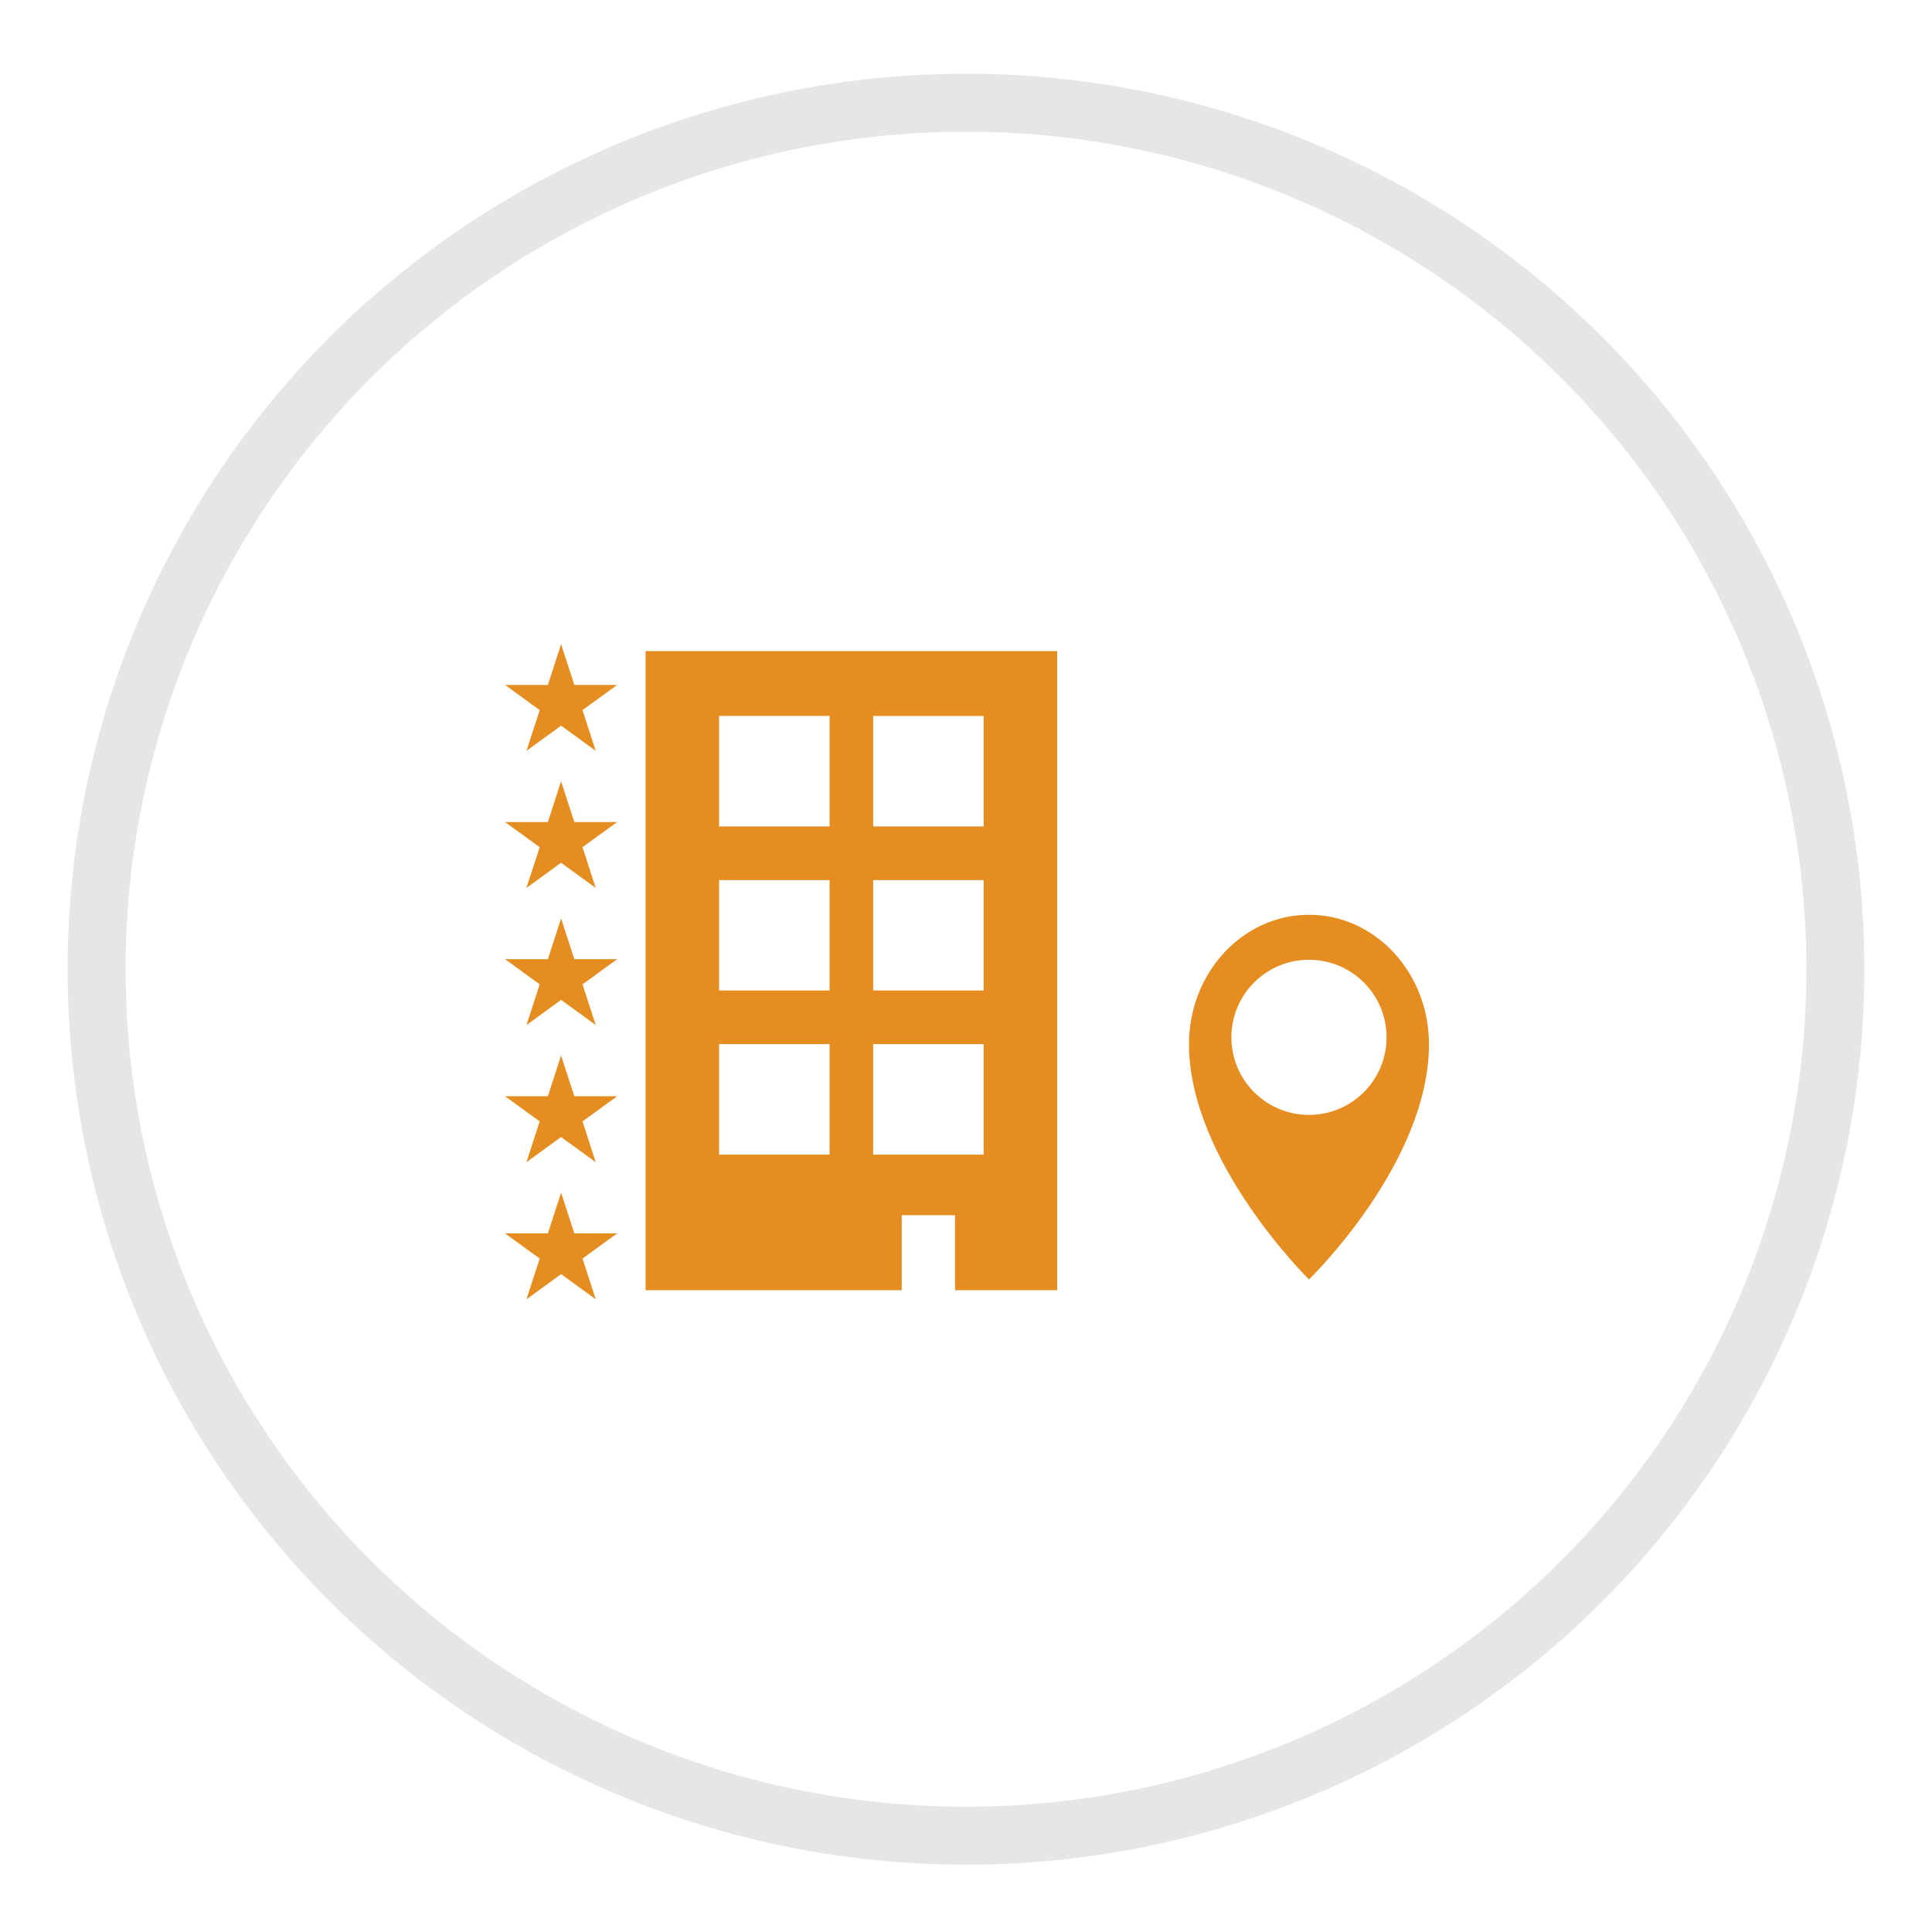 <?xml version="1.0" encoding="utf-8"?>
<!-- Generator: Adobe Illustrator 16.0.0, SVG Export Plug-In . SVG Version: 6.00 Build 0)  -->
<!DOCTYPE svg PUBLIC "-//W3C//DTD SVG 1.1//EN" "http://www.w3.org/Graphics/SVG/1.1/DTD/svg11.dtd">
<svg version="1.1" id="Layer_1" xmlns="http://www.w3.org/2000/svg" xmlns:xlink="http://www.w3.org/1999/xlink" x="0px" y="0px"
	 width="100px" height="100px" viewBox="0 0 100 100" enable-background="new 0 0 100 100" xml:space="preserve">
<g>
	<path fill="#E58D21" d="M33.415,33.702v0.739v32.34h13.259v-3.883h2.76v3.883h5.287V33.702H33.415z M42.94,59.762h-5.72v-5.72h5.72
		V59.762z M42.94,51.268h-5.72v-5.714h5.72V51.268z M42.94,42.776h-5.72v-5.719h5.72V42.776z M50.914,59.762h-5.718v-5.72h5.718
		V59.762z M50.914,51.268h-5.718v-5.714h5.718V51.268z M50.914,42.776h-5.718v-5.718h5.718V42.776z"/>
	<polygon fill="#E58D21" points="29.041,54.634 28.358,56.742 26.141,56.742 27.935,58.044 27.248,60.154 29.041,58.852 
		30.835,60.154 30.151,58.044 31.943,56.742 29.728,56.742 	"/>
	<polygon fill="#E58D21" points="29.728,63.84 29.042,61.73 28.358,63.84 26.141,63.84 27.935,65.143 27.25,67.252 29.042,65.947 
		30.835,67.252 30.151,65.143 31.943,63.84 	"/>
	<polygon fill="#E58D21" points="29.042,47.538 28.358,49.646 26.141,49.646 27.935,50.95 27.25,53.057 29.042,51.754 
		30.835,53.057 30.151,50.95 31.943,49.646 29.728,49.646 	"/>
	<polygon fill="#E58D21" points="29.041,40.441 28.358,42.549 26.141,42.549 27.935,43.85 27.248,45.961 29.041,44.656 
		30.835,45.961 30.151,43.85 31.943,42.549 29.728,42.549 	"/>
	<polygon fill="#E58D21" points="29.042,33.344 28.358,35.452 26.141,35.452 27.935,36.755 27.25,38.863 29.042,37.559 
		30.835,38.863 30.151,36.755 31.943,35.452 29.728,35.452 	"/>
	<path fill="#E58D21" d="M67.752,47.348c-3.429,0-6.21,3-6.21,6.7c0,6.069,6.21,12.177,6.21,12.177s6.211-6.006,6.211-12.177
		C73.963,50.347,71.184,47.348,67.752,47.348z M67.752,57.707c-2.216,0-4.016-1.797-4.016-4.016s1.8-4.013,4.016-4.013
		c2.218,0,4.016,1.794,4.016,4.013S69.97,57.707,67.752,57.707z"/>
</g>
<ellipse opacity="0.1" fill="none" stroke="#000000" stroke-width="3" stroke-miterlimit="10" cx="50" cy="50.167" rx="45" ry="44.85"/>
</svg>
